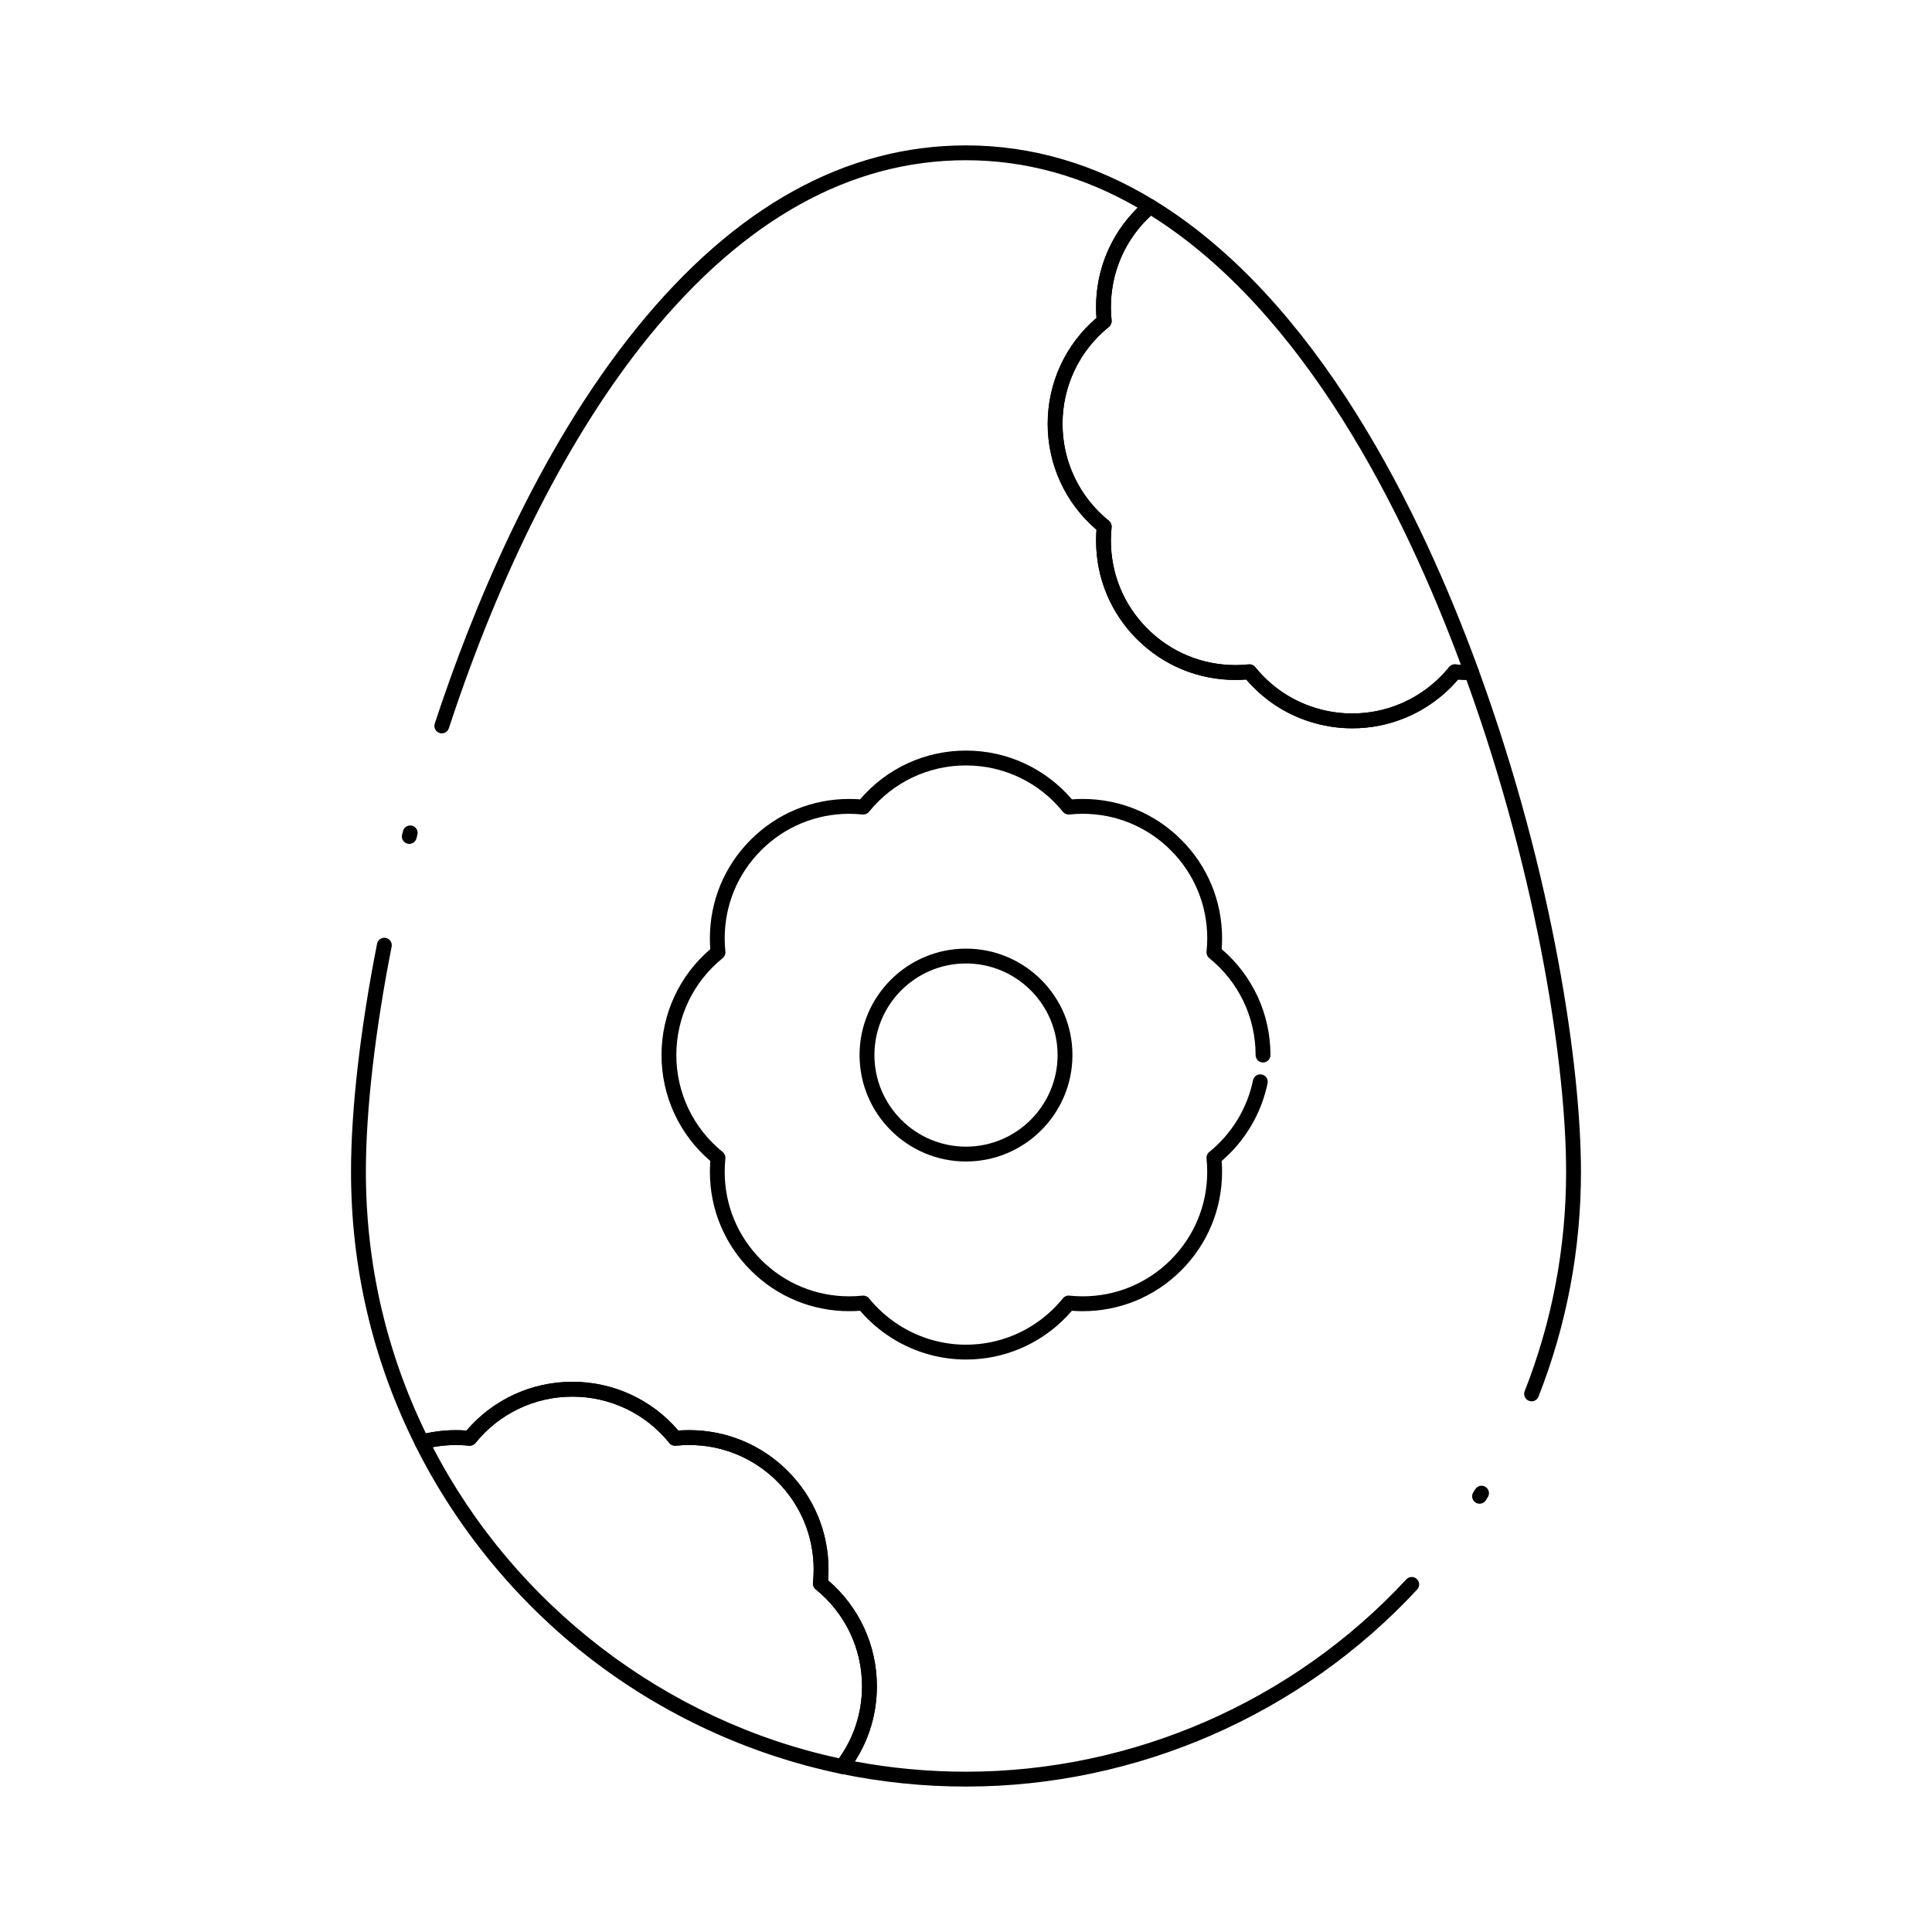 <?xml version="1.0" encoding="UTF-8"?>
<!-- Uploaded to: ICON Repo, www.svgrepo.com, Generator: ICON Repo Mixer Tools -->
<svg fill="#000000" width="800px" height="800px" version="1.1" viewBox="144 144 512 512" xmlns="http://www.w3.org/2000/svg">
 <g>
  <path d="m400 504.29c-3.184 0-6.383-0.422-9.5-1.25-7.172-1.906-13.723-6.035-18.566-11.676-0.953 0.074-1.91 0.109-2.863 0.109-9.871 0-19.148-3.84-26.125-10.816-6.977-6.977-10.816-16.254-10.816-26.125 0-0.953 0.035-1.906 0.109-2.859-8.23-7.047-12.93-17.215-12.93-28.07 0-10.855 4.699-21.023 12.926-28.07-0.074-0.953-0.109-1.91-0.109-2.863 0-9.871 3.84-19.148 10.816-26.125 6.977-6.977 16.254-10.816 26.125-10.816 0.953 0 1.91 0.039 2.863 0.109 7.043-8.227 17.215-12.926 28.066-12.926 10.855 0 21.023 4.699 28.07 12.926 0.949-0.074 1.906-0.109 2.859-0.109 9.871 0 19.152 3.84 26.125 10.816 6.977 6.977 10.816 16.254 10.816 26.125 0 0.949-0.039 1.91-0.109 2.863 8.227 7.043 12.926 17.215 12.926 28.07 0 1.086-0.883 1.969-1.969 1.969-1.086 0-1.969-0.883-1.969-1.969 0-10.016-4.477-19.379-12.281-25.688-0.52-0.418-0.789-1.074-0.719-1.738 0.121-1.16 0.184-2.34 0.184-3.508 0-8.82-3.434-17.109-9.664-23.34-6.234-6.231-14.523-9.664-23.344-9.664-1.168 0-2.348 0.062-3.504 0.184-0.656 0.07-1.32-0.199-1.738-0.719-6.309-7.805-15.672-12.281-25.688-12.281-10.016 0-19.379 4.477-25.688 12.281-0.422 0.52-1.074 0.793-1.738 0.719-1.16-0.121-2.34-0.184-3.508-0.184-8.82 0-17.109 3.434-23.344 9.664-6.231 6.234-9.664 14.523-9.664 23.344 0 1.168 0.062 2.344 0.184 3.504 0.07 0.664-0.199 1.316-0.719 1.738-7.805 6.309-12.281 15.672-12.281 25.688 0 10.016 4.477 19.375 12.281 25.688 0.52 0.422 0.793 1.074 0.719 1.738-0.121 1.16-0.184 2.336-0.184 3.504 0 8.82 3.434 17.109 9.664 23.344 6.234 6.231 14.523 9.664 23.34 9.664 1.168 0 2.348-0.062 3.508-0.184 0.664-0.07 1.32 0.199 1.738 0.719 4.379 5.414 10.484 9.379 17.195 11.164 2.789 0.742 5.644 1.117 8.492 1.117 4.41 0 8.695-0.859 12.734-2.551 5.027-2.106 9.508-5.473 12.953-9.73 0.418-0.52 1.059-0.797 1.738-0.719 1.16 0.121 2.344 0.184 3.508 0.184 8.82 0 17.109-3.434 23.34-9.664 6.231-6.234 9.664-14.523 9.664-23.34 0-1.168-0.062-2.348-0.184-3.508-0.07-0.664 0.199-1.316 0.719-1.738 5.953-4.812 10.074-11.562 11.605-19.004 0.219-1.066 1.25-1.75 2.324-1.531 1.062 0.219 1.75 1.258 1.531 2.324-1.645 7.988-5.949 15.262-12.168 20.594 0.074 0.953 0.109 1.91 0.109 2.863 0 9.871-3.84 19.148-10.816 26.125-6.977 6.977-16.254 10.816-26.125 10.816-0.949 0-1.91-0.039-2.863-0.109-3.754 4.379-8.508 7.852-13.812 10.07-4.516 1.891-9.312 2.852-14.246 2.852z"/>
  <path d="m400 451.81c-15.555 0-28.207-12.652-28.207-28.207 0-15.555 12.652-28.207 28.207-28.207s28.207 12.652 28.207 28.207c0 15.555-12.656 28.207-28.207 28.207zm0-52.48c-13.383 0-24.27 10.887-24.27 24.273 0 13.383 10.887 24.27 24.27 24.27s24.273-10.887 24.273-24.27c-0.004-13.387-10.891-24.273-24.273-24.273z"/>
  <path d="m400 617.46c-11.168 0-22.336-1.141-33.207-3.391-0.664-0.137-1.211-0.605-1.445-1.242s-0.129-1.348 0.285-1.887c4.461-5.809 6.816-12.75 6.816-20.066 0-10.016-4.477-19.379-12.281-25.688-0.52-0.418-0.789-1.074-0.719-1.738 0.121-1.16 0.184-2.34 0.184-3.508 0-8.82-3.434-17.109-9.664-23.34-6.234-6.234-14.523-9.664-23.34-9.664-1.164 0-2.344 0.062-3.508 0.184-0.668 0.074-1.316-0.199-1.738-0.719-6.309-7.805-15.672-12.281-25.688-12.281-10.016 0-19.379 4.477-25.688 12.281-0.422 0.52-1.074 0.789-1.738 0.719-3.977-0.422-8.066-0.105-11.973 0.922-0.898 0.238-1.848-0.188-2.266-1.023-11.289-22.668-17.008-47.074-17.008-72.539 0-16.367 2.449-37.812 6.902-60.379 0.211-1.066 1.246-1.758 2.312-1.551 1.066 0.211 1.762 1.246 1.551 2.312-4.402 22.324-6.828 43.496-6.828 59.617 0 24.328 5.352 47.66 15.906 69.379 3.531-0.77 7.164-1.027 10.762-0.75 7.043-8.23 17.215-12.926 28.066-12.926 10.855 0 21.023 4.695 28.07 12.926 0.953-0.074 1.91-0.109 2.863-0.109 9.871 0 19.148 3.84 26.125 10.816 6.977 6.977 10.816 16.254 10.816 26.125 0 0.953-0.039 1.91-0.109 2.863 8.227 7.043 12.926 17.215 12.926 28.07 0 7.148-2.008 13.977-5.84 19.922 9.672 1.812 19.566 2.727 29.457 2.727 44.137 0 86.668-18.578 116.68-50.973 0.738-0.797 1.984-0.844 2.781-0.105s0.844 1.984 0.105 2.781c-30.762 33.195-74.344 52.234-119.57 52.234zm136.1-74.957c-0.359 0-0.723-0.098-1.051-0.305-0.918-0.582-1.191-1.797-0.609-2.715l0.516-0.824c0.578-0.922 1.789-1.203 2.715-0.621 0.922 0.578 1.199 1.789 0.625 2.711l-0.527 0.84c-0.375 0.594-1.016 0.914-1.668 0.914zm13.785-27.141c-0.238 0-0.48-0.043-0.719-0.137-1.012-0.398-1.508-1.539-1.109-2.551 7.285-18.523 10.98-38.102 10.98-58.188 0-26.488-6.93-76.383-26.414-130.31-0.754-0.012-1.496-0.043-2.219-0.098-3.754 4.379-8.508 7.852-13.812 10.07-4.523 1.895-9.32 2.856-14.254 2.856-3.188 0-6.383-0.422-9.5-1.25-7.277-1.934-13.676-5.961-18.566-11.676-0.953 0.074-1.91 0.109-2.859 0.109-9.871 0-19.148-3.84-26.125-10.816-6.977-6.977-10.816-16.254-10.816-26.125 0-0.949 0.039-1.91 0.109-2.863-8.238-7.043-12.934-17.211-12.934-28.066 0-10.855 4.699-21.023 12.926-28.07-0.074-0.953-0.109-1.91-0.109-2.863 0-9.871 3.84-19.148 10.816-26.125 0.074-0.074 0.148-0.148 0.223-0.223-14.469-8.348-29.766-12.574-45.504-12.574-30.645 0-58.957 15.77-84.156 46.863-20.723 25.574-39.012 61.422-52.891 103.67-0.34 1.031-1.453 1.594-2.484 1.254s-1.594-1.453-1.254-2.484c9.781-29.773 27.016-72.141 53.57-104.92 25.98-32.059 55.324-48.316 87.215-48.316 17.301 0 34.062 4.879 49.828 14.5 0.539 0.328 0.887 0.898 0.938 1.527s-0.207 1.246-0.688 1.652c-0.801 0.68-1.438 1.262-2.012 1.836-6.234 6.231-9.664 14.523-9.664 23.344 0 1.168 0.062 2.348 0.184 3.508 0.07 0.664-0.199 1.316-0.719 1.738-7.809 6.305-12.285 15.668-12.285 25.684 0 10.016 4.477 19.379 12.281 25.688 0.52 0.418 0.793 1.074 0.719 1.738-0.121 1.16-0.184 2.34-0.184 3.508 0 8.82 3.434 17.109 9.664 23.34 6.234 6.231 14.523 9.664 23.344 9.664 1.168 0 2.348-0.062 3.504-0.184 0.668-0.074 1.32 0.199 1.738 0.719 4.441 5.492 10.391 9.355 17.195 11.164 2.789 0.742 5.644 1.117 8.492 1.117 4.41 0 8.695-0.859 12.734-2.551 5.031-2.106 9.508-5.473 12.953-9.73 0.422-0.52 1.078-0.793 1.738-0.719 1.332 0.141 2.758 0.195 4.199 0.168 0.812-0.027 1.602 0.5 1.891 1.293 20.02 54.906 27.125 105.94 27.125 132.96 0 20.582-3.789 40.645-11.254 59.629-0.309 0.773-1.051 1.246-1.836 1.246zm-297.42-147.72c-0.164 0-0.332-0.02-0.5-0.062-1.051-0.277-1.68-1.352-1.406-2.402l0.25-0.957c0.277-1.051 1.352-1.68 2.402-1.402 1.051 0.277 1.68 1.352 1.402 2.402l-0.246 0.953c-0.23 0.883-1.031 1.469-1.902 1.469z"/>
  <path d="m502.34 337.01c-3.188 0-6.383-0.422-9.5-1.25-7.277-1.934-13.676-5.961-18.566-11.676-0.953 0.074-1.91 0.109-2.859 0.109-9.871 0-19.148-3.84-26.125-10.816-6.977-6.977-10.816-16.254-10.816-26.125 0-0.949 0.039-1.91 0.109-2.863-8.234-7.043-12.93-17.211-12.93-28.066 0-10.855 4.699-21.023 12.926-28.07-0.074-0.953-0.109-1.91-0.109-2.863 0-9.871 3.84-19.148 10.816-26.125 0.648-0.648 1.363-1.301 2.246-2.051 0.648-0.551 1.574-0.621 2.297-0.18 43.195 26.371 70.621 82.258 86.023 124.5 0.219 0.594 0.137 1.262-0.223 1.785-0.355 0.523-0.945 0.844-1.578 0.859-1.227 0.027-2.457-0.004-3.644-0.09-3.754 4.379-8.508 7.852-13.812 10.07-4.523 1.895-9.316 2.856-14.254 2.856zm-27.219-16.945c0.59 0 1.152 0.266 1.531 0.73 4.441 5.492 10.391 9.355 17.195 11.164 2.789 0.742 5.644 1.117 8.492 1.117 4.41 0 8.695-0.859 12.734-2.551 5.031-2.106 9.508-5.473 12.953-9.73 0.418-0.52 1.066-0.797 1.738-0.719 0.457 0.047 0.926 0.086 1.402 0.113-15.203-40.891-41.535-93.516-82.16-119.04-0.34 0.309-0.648 0.602-0.938 0.895-6.234 6.231-9.664 14.523-9.664 23.34 0 1.168 0.062 2.348 0.184 3.508 0.07 0.664-0.199 1.316-0.719 1.738-7.809 6.309-12.285 15.672-12.285 25.688 0 10.016 4.477 19.379 12.281 25.688 0.52 0.418 0.793 1.074 0.719 1.738-0.121 1.16-0.184 2.34-0.184 3.508 0 8.82 3.434 17.109 9.664 23.34 6.234 6.231 14.523 9.664 23.344 9.664 1.168 0 2.348-0.062 3.504-0.184 0.07-0.012 0.137-0.012 0.207-0.012z"/>
  <path d="m367.19 614.12c-0.133 0-0.266-0.016-0.398-0.043-24.121-4.996-47.195-15.664-66.727-30.848-19.27-14.98-35.188-34.414-46.035-56.199-0.266-0.531-0.273-1.152-0.031-1.691 0.242-0.539 0.719-0.941 1.289-1.09 4.019-1.062 8.188-1.449 12.336-1.129 7.043-8.227 17.215-12.926 28.066-12.926 10.855 0 21.023 4.695 28.066 12.926 0.953-0.074 1.91-0.109 2.863-0.109 9.871 0 19.148 3.84 26.125 10.816 6.977 6.977 10.816 16.254 10.816 26.125 0 0.953-0.039 1.91-0.109 2.863 8.227 7.043 12.926 17.215 12.926 28.07 0 8.191-2.641 15.961-7.633 22.461-0.371 0.492-0.949 0.773-1.555 0.773zm-108.5-86.605c21.703 41.879 61.707 72.539 107.67 82.445 3.984-5.602 6.086-12.172 6.086-19.078 0-10.016-4.477-19.379-12.281-25.688-0.52-0.418-0.789-1.074-0.719-1.738 0.121-1.16 0.184-2.34 0.184-3.508 0-8.82-3.434-17.109-9.664-23.34-6.234-6.234-14.523-9.664-23.34-9.664-1.168 0-2.348 0.062-3.508 0.184-0.668 0.066-1.32-0.199-1.738-0.719-6.309-7.805-15.672-12.281-25.688-12.281-10.016 0-19.379 4.477-25.688 12.281-0.422 0.52-1.074 0.789-1.738 0.719-3.184-0.332-6.422-0.199-9.574 0.387z"/>
 </g>
</svg>